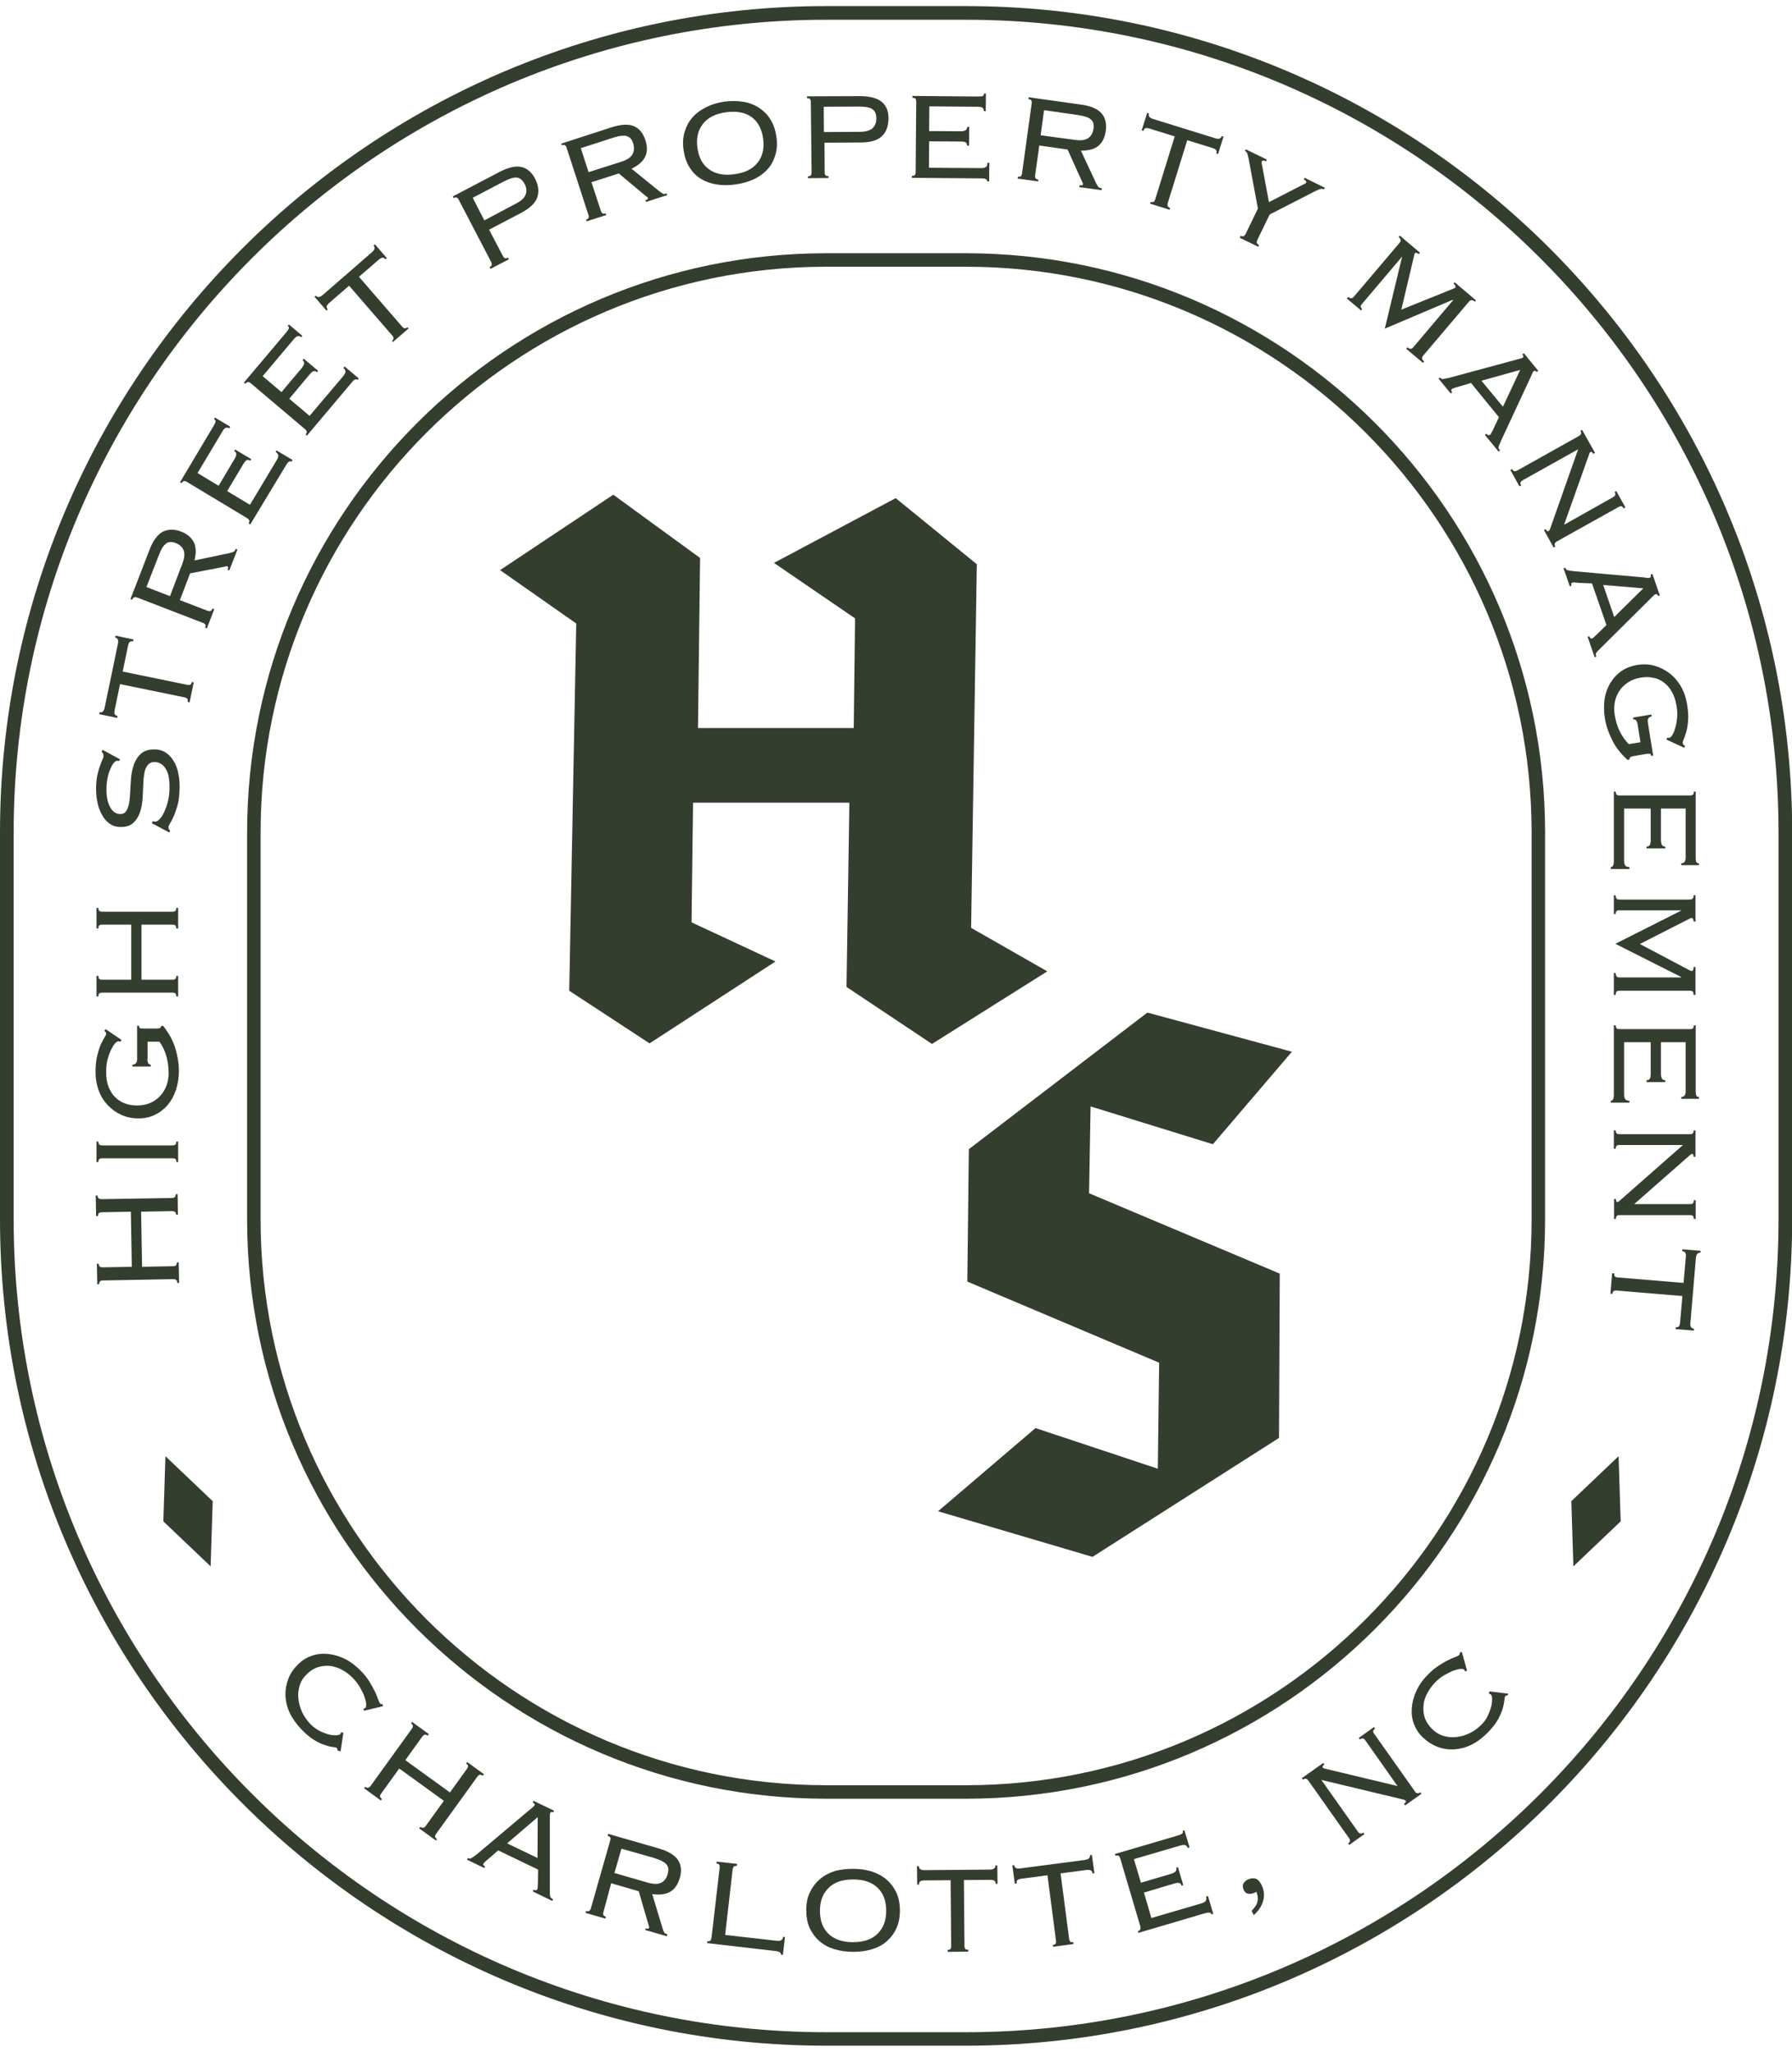 <?xml version="1.0" encoding="UTF-8"?>
<svg data-bbox="0 3.2 943.6 1073.6" viewBox="0 0 943.5 1080" xmlns="http://www.w3.org/2000/svg" data-type="color">
    <g>
        <path d="m364.9 422.6-.8 62.9 44.2 20.6-66.3 43.1-42.3-27.7 3.7-193.3-40.1-28.1 59.6-39.7 45.7 33.3-1.1 89.5h82l.7-57.7-42.7-29.2 64.1-34.1 42.7 34.8-3 191.4 40.1 22.9-60.7 38.2-45-30 1.5-97h-82.3z" fill="#333e2f" data-color="1"/>
        <path d="m509.3 674.6.8-69.7 94-71.9 76.1 20.6-41.6 48.7-64.4-19.9-.8 45.7 100.4 42.3-.4 86.5-98.2 62.6-81.3-24 51.3-43.8 64.4 21.4.7-55.8-101-42.7z" fill="#333e2f" data-color="1"/>
        <path d="M508.5 1076.8h-73.4C195.2 1076.8 0 881.6 0 641.7V438.3C0 198.4 195.2 3.2 435.1 3.2h73.4c239.9 0 435.1 195.2 435.1 435.1v203.5c-.1 239.8-195.2 435-435.1 435zM435.1 10.4c-236 0-427.9 192-427.9 427.9v203.5c0 236 192 427.9 427.9 427.9h73.4c236 0 427.9-192 427.9-427.9V438.3c0-236-192-427.9-427.9-427.9h-73.4zm73.4 936.4h-73.4c-168.2 0-305-136.8-305-305V438.3c0-168.2 136.8-305 305-305h73.4c168.2 0 305 136.8 305 305v203.5c0 168.1-136.8 305-305 305zm-73.4-806.4c-164.2 0-297.9 133.6-297.9 297.9v203.5c0 164.2 133.6 297.9 297.9 297.9h73.4c164.2 0 297.9-133.6 297.9-297.9V438.3c0-164.2-133.6-297.9-297.9-297.9h-73.4z" fill="#333e2f" data-color="1"/>
        <path d="M90.6 630.6c.6 0 1.1-.2 1.4-.4.3-.3.5-.8.5-1.6h1l.2 10.8h-1c0-.8-.2-1.3-.6-1.5-.4-.3-.9-.4-1.4-.4l-16.4.3.5 29 16.4-.3c.6 0 1.1-.2 1.4-.4.3-.3.5-.8.5-1.6h1l.2 10.8h-1c0-.8-.2-1.3-.6-1.6-.4-.3-.9-.4-1.4-.4l-37.2.7c-.6 0-1.1.2-1.4.4-.3.3-.5.8-.5 1.6h-1l-.2-10.8h1c0 .8.2 1.3.6 1.5.4.3.8.4 1.4.4l15.4-.3-.5-29-15.4.3c-.6 0-1.1.2-1.4.4-.4.3-.5.8-.5 1.6h-1l-.2-10.8h1c0 .8.2 1.3.6 1.5.4.3.8.4 1.4.4l37.2-.6z" fill="#333e2f" data-color="1"/>
        <path d="M92.9 611.7c0-.8-.2-1.3-.5-1.6-.3-.3-.8-.4-1.4-.4H53.7c-.6 0-1.1.1-1.4.4-.4.3-.5.8-.5 1.6h-1v-10.8h1c0 .8.2 1.3.5 1.6.4.3.8.4 1.4.4h37.2c.6 0 1.1-.1 1.4-.4.4-.3.5-.8.5-1.6h1v10.8h-.9z" fill="#333e2f" data-color="1"/>
        <path d="M77.6 557.5c0 1.9.6 2.9 1.8 2.9v1h-9.7v-1c1.6 0 2.5-1 2.5-2.9v-17.6h1c0 .6.1 1 .4 1.2.3.2.8.3 1.8.3h7.1c.9 0 1.5-.1 1.8-.3.3-.2.5-.6.6-1.1h1c3.1 3.9 5.3 8 6.5 12.1 1.2 4.1 1.8 7.9 1.8 11.4 0 3.6-.5 6.9-1.5 10-1 3.1-2.4 5.7-4.3 8-1.9 2.2-4.1 4-6.8 5.3-2.6 1.3-5.5 1.9-8.7 1.9-3.2 0-6.2-.6-8.9-1.8-2.7-1.2-5.1-2.9-7.2-5.1-2.1-2.2-3.7-4.7-4.8-7.7-1.1-2.9-1.7-6.2-1.7-9.7s.3-6.4.9-8.8c.6-2.4 1.2-4.3 1.9-5.9.7-1.5 1.4-2.7 1.9-3.6.6-.9.9-1.5.9-2 0-.4-.1-.7-.3-.9s-.4-.4-.7-.5l.7-1 8.4 5.7-.7 1c-.2-.2-.5-.3-1-.3s-1.1.4-1.8 1.2c-.7.8-1.4 2-2.1 3.4-.7 1.5-1.3 3.2-1.8 5.1-.5 2-.7 4.1-.7 6.4 0 3.1.4 5.7 1.3 8 .9 2.2 2.1 4.1 3.6 5.5 1.5 1.4 3.2 2.5 5.2 3.2 2 .7 4 1 6.2 1 2.7 0 5-.5 7.1-1.4 2-1 3.8-2.2 5.2-3.8 1.4-1.6 2.5-3.4 3.2-5.4.7-2 1.1-4.1 1.1-6.3 0-3.6-.5-6.8-1.4-9.7-.9-2.8-2.1-5.2-3.5-7h-6.2v9.2z" fill="#333e2f" data-color="1"/>
        <path d="M90.9 479.9c.6 0 1.1-.1 1.4-.4.4-.3.5-.8.5-1.6h1v10.8h-1c0-.8-.2-1.3-.5-1.6-.3-.3-.8-.4-1.4-.4H74.5v29h16.4c.6 0 1.1-.1 1.4-.4.4-.3.5-.8.5-1.6h1v10.8h-1c0-.8-.2-1.3-.5-1.6-.3-.3-.8-.4-1.4-.4H53.7c-.6 0-1.1.1-1.4.4-.4.3-.5.8-.5 1.6h-1v-10.8h1c0 .8.2 1.3.5 1.6.4.3.8.4 1.4.4h15.4v-29H53.7c-.6 0-1.1.1-1.4.4-.4.3-.5.8-.5 1.6h-1v-10.8h1c0 .8.2 1.3.5 1.6.4.3.8.4 1.4.4h37.2z" fill="#333e2f" data-color="1"/>
        <path d="M80.5 432.2c.4.2.7.3 1.1.3.8 0 1.6-.4 2.4-1.3.9-.9 1.7-2.1 2.4-3.7.7-1.5 1.4-3.3 1.9-5.2.5-2 .8-3.9.9-6 .2-5.2-.3-9-1.8-11.4-1.4-2.4-3.3-3.6-5.7-3.8-1.1-.1-2.1.2-2.9.7-.8.5-1.4 1.3-1.9 2.3-.5 1-.8 2.2-1 3.5-.2 1.3-.4 2.8-.4 4.3-.1 2.5-.3 5.2-.4 8-.2 2.8-.6 5.4-1.4 7.7-.8 2.3-2 4.2-3.7 5.7-1.7 1.5-4 2.1-7.2 2-2-.1-3.7-.7-5.3-1.9-1.6-1.2-2.9-2.7-3.9-4.7-1.1-1.9-1.9-4.2-2.4-6.8-.5-2.6-.7-5.4-.6-8.4.1-2.3.4-4.4.8-6.1.4-1.7.8-3.2 1.3-4.4.4-1.2.9-2.3 1.2-3.1.4-.8.6-1.5.6-2 0-.6-.1-1-.3-1.3-.2-.3-.4-.6-.7-.9l.5-1 9.2 5-.6.9c-.2-.1-.5-.1-1.1-.1-.4 0-.9.3-1.4.9-.6.6-1.2 1.5-1.7 2.7-.6 1.2-1.1 2.6-1.5 4.2-.4 1.7-.7 3.5-.8 5.4-.2 4.4.3 8 1.6 10.6 1.3 2.7 3.1 4.1 5.4 4.2 1 .1 1.9-.2 2.5-.7.7-.5 1.2-1.3 1.6-2.3.4-1 .7-2.2.9-3.5.2-1.3.3-2.8.4-4.3.1-2.6.3-5.2.5-8s.8-5.3 1.6-7.6c.9-2.3 2.2-4.2 4-5.7 1.8-1.4 4.3-2.1 7.6-1.9 1.8.1 3.4.6 5 1.6s2.9 2.4 4.1 4.3c1.2 1.9 2.1 4.1 2.6 6.8.6 2.7.8 5.8.6 9.3-.1 3-.5 5.5-1.1 7.6-.6 2.1-1.2 3.9-1.9 5.5-.7 1.5-1.3 2.7-1.9 3.7-.6 1-.9 1.7-.9 2.3 0 .5.3 1.1.9 1.8l-.5.8-9.2-4.9.6-1.1z" fill="#333e2f" data-color="1"/>
        <path d="M98.8 369.4c.2-.7.1-1.3-.2-1.6-.3-.3-.7-.6-1.3-.7l-34.1-7-2.8 13.5c-.2 1-.2 1.8 0 2.3.2.5.7.8 1.5 1l-.2 1-9.5-2 .2-1c1.4.3 2.3-.5 2.7-2.4l7-33.7c.4-1.9-.1-3-1.5-3.2l.2-1 9.5 2-.2 1c-.8-.2-1.4-.1-1.8.3s-.7 1.1-.9 2.1l-2.8 13.5 34.1 7c.6.1 1.1.1 1.5-.1.4-.2.7-.7.8-1.4l1 .2-2.2 10.6-1-.4z" fill="#333e2f" data-color="1"/>
        <path d="M109.3 321.5c.6.2 1.1.3 1.5.1.4-.1.8-.5 1.1-1.3l.9.4-3.9 10.1-.9-.4c.3-.7.3-1.3.1-1.6-.2-.4-.6-.7-1.2-.9l-34.7-13.4c-.6-.2-1.1-.3-1.5-.1-.4.1-.8.5-1.1 1.3l-.9-.4 9.9-25.6c1.9-5.1 4.3-8.3 7.1-9.8 2.8-1.4 6-1.5 9.6-.1 3.2 1.2 5.4 3.1 6.7 5.5 1.2 2.4 1.4 5.6.4 9.7l18.6-3.9c1-.3 1.7-.5 2.1-.7.4-.2.7-.7 1-1.5l.9.4-4.3 11-.9-.4c.3-.7.4-1.1.3-1.3 0-.2-.2-.4-.4-.5-.3-.1-.6-.1-1 .1l-18.6 3.6-5.4 14.1 14.6 5.6zM95.9 297c1.2-3.1 1.5-5.5.8-7.3-.7-1.7-2-3-4.1-3.8-1-.4-1.9-.6-2.7-.6-.8 0-1.6.2-2.3.7-.7.5-1.4 1.2-2.1 2.3s-1.3 2.5-2 4.3L77.1 309l12.4 4.8 6.4-16.8z" fill="#333e2f" data-color="1"/>
        <path d="M98.3 253.6c-.5-.3-1-.4-1.4-.4-.4.1-.9.4-1.3 1.1l-.8-.5 17.6-29.5c.7-1.2 1.1-2.1 1.1-2.5 0-.5-.3-.8-.8-1.1l.5-.9 8 4.8-.5.9c-.6-.4-1.2-.5-1.8-.3-.6.2-1.2.8-1.8 1.9L104 249l11.1 6.7 8.5-14.3c.5-.8.8-1.6.8-2.3 0-.7-.3-1.3-1.1-1.7l.5-.8 8.5 5.1-.5.8c-.7-.4-1.3-.5-1.9-.3-.5.3-1.1.9-1.7 1.9l-8.6 14.4 12 7.2 14.1-23.5c.6-1 .9-1.8.8-2.5-.1-.7-.5-1.3-1.4-1.8l.5-.8 8.4 5-.5.9c-.9-.5-1.8 0-2.8 1.7L131.8 276l-.9-.5c.4-.7.5-1.2.3-1.6-.2-.4-.5-.8-1-1.1l-31.9-19.2z" fill="#333e2f" data-color="1"/>
        <path d="M132 201.7c-.5-.4-.9-.6-1.4-.6-.4 0-.9.3-1.4.9l-.8-.6 22.2-26.3c.9-1.1 1.4-1.9 1.5-2.3.1-.4-.1-.9-.6-1.3l.6-.7 7.1 6-.6.7c-.5-.5-1.1-.6-1.7-.6-.6.1-1.3.6-2.1 1.5L138.3 198l9.9 8.4 10.7-12.7c.6-.8 1-1.5 1.2-2.2.2-.7-.1-1.3-.8-1.9l.6-.8 7.6 6.4-.6.7c-.6-.5-1.2-.7-1.8-.5-.6.2-1.2.7-2 1.6l-10.8 12.9 10.7 9 17.7-20.9c.7-.9 1.1-1.7 1.2-2.3 0-.7-.3-1.4-1.1-2l.6-.8 7.5 6.3-.6.8c-.8-.7-1.8-.3-3 1.2l-23.7 28.1-.7-.6c.5-.6.7-1.1.6-1.5-.1-.4-.4-.9-.8-1.2L132 201.7z" fill="#333e2f" data-color="1"/>
        <path d="M206.4 179.4c.6-.5.9-1 .8-1.4 0-.4-.2-.9-.6-1.3l-22.8-26.3-10.4 9c-.8.7-1.2 1.3-1.4 1.8-.1.5.1 1.1.6 1.7l-.7.6-6.3-7.3.7-.6c.9 1.1 2.1 1 3.6-.3l26-22.6c1.4-1.2 1.7-2.4.8-3.5l.7-.6 6.3 7.3-.7.6c-.5-.6-1.1-.9-1.6-.9-.5.1-1.2.4-2 1.1l-10.4 9 22.8 26.3c.4.5.8.7 1.2.8.4.1 1-.1 1.5-.6l.6.7-8.2 7.1-.5-.6z" fill="#333e2f" data-color="1"/>
        <path d="M241.5 105.1c-.3-.5-.6-.9-1-1.1-.4-.2-1-.1-1.6.3l-.5-.9 24.4-12.8c4.8-2.5 8.7-3.4 11.7-2.7 3 .7 5.4 2.7 7.1 5.9 1.9 3.6 2.3 7 1.3 10-1 3.1-3.9 5.8-8.6 8.3l-16.8 8.8 7.3 13.9c.3.5.6.9 1 1.1.4.2 1 .1 1.6-.3l.5.9-9.6 5-.5-.9c.7-.4 1.1-.7 1.1-1.2s0-.9-.3-1.5l-17.1-32.8zm29.9 2.2c3-1.5 4.8-3.2 5.4-5 .6-1.7.4-3.6-.6-5.5s-2.3-3-3.8-3.3c-1.6-.3-3.9.4-7.1 2l-16.4 8.6L255 116l16.4-8.7z" fill="#333e2f" data-color="1"/>
        <path d="M316.4 111.1c.2.6.5 1 .8 1.2s.9.3 1.7 0l.3.9-10.3 3.3-.3-.9c.7-.2 1.2-.6 1.3-1 .2-.4.1-.9-.1-1.5l-11.5-35.4c-.2-.6-.5-1-.8-1.2-.4-.3-.9-.3-1.7 0l-.3-.9 26.2-8.5c5.2-1.7 9.2-1.9 12-.7 2.9 1.2 4.9 3.7 6.1 7.4 1.1 3.3 1.1 6.2-.1 8.6-1.1 2.5-3.5 4.6-7.2 6.4l14.8 12c.9.6 1.5 1.1 1.9 1.2.4.2 1 .1 1.8-.2l.3.9-11.2 3.6-.3-.9c.7-.2 1.1-.4 1.2-.6s.2-.4.1-.6c-.1-.3-.3-.6-.7-.7l-14.6-12.2-14.4 4.6 5 15.2zm10.5-25.9c3.2-1 5.2-2.3 6.1-4 .9-1.6 1-3.5.4-5.6-.3-1-.7-1.9-1.2-2.5-.5-.6-1.2-1.1-2-1.4-.8-.3-1.9-.3-3.1-.2-1.3.1-2.8.5-4.6 1.1L305.8 78l4.1 12.6 17-5.4z" fill="#333e2f" data-color="1"/>
        <path d="M381.5 53.5c3.5-.5 6.8-.4 9.9.1 3.1.5 5.9 1.6 8.3 3.2 2.4 1.6 4.5 3.6 6 6.2 1.6 2.5 2.6 5.6 3.1 9.1s.3 6.7-.6 9.6c-.9 2.9-2.2 5.4-4.2 7.5-1.9 2.1-4.4 3.9-7.2 5.2-2.9 1.3-6 2.2-9.6 2.7-3.5.5-6.8.5-9.9 0-3.1-.5-5.9-1.5-8.3-3-2.5-1.5-4.5-3.6-6-6.1-1.6-2.5-2.6-5.6-3.1-9.1s-.3-6.7.6-9.6c.9-2.9 2.2-5.4 4.2-7.6 1.9-2.2 4.3-3.9 7.2-5.3 2.9-1.5 6.1-2.4 9.6-2.9zm.8 5.6c-5.5.7-9.6 2.8-12.2 6.1-2.6 3.3-3.6 7.5-2.9 12.6.7 5.1 2.7 8.9 6.1 11.3 3.4 2.5 7.9 3.4 13.4 2.6 5.5-.7 9.6-2.8 12.2-6.1 2.6-3.3 3.6-7.5 2.9-12.6-.7-5.1-2.7-8.9-6.1-11.4-3.4-2.4-7.9-3.3-13.4-2.5z" fill="#333e2f" data-color="1"/>
        <path d="M426.9 53.6c0-.6-.1-1.1-.4-1.4-.3-.4-.8-.5-1.6-.5v-1l27.6-.1c5.4 0 9.3 1 11.7 3 2.4 2 3.6 4.9 3.6 8.5 0 4.1-1.1 7.3-3.4 9.5-2.3 2.3-6.1 3.4-11.4 3.4l-18.9.1.1 15.7c0 .6.1 1.1.4 1.4.3.4.8.5 1.6.5v1l-10.8.1v-1c.8 0 1.3-.2 1.5-.5.3-.4.4-.8.4-1.4l-.4-37.3zm25.5 15.8c3.3 0 5.7-.7 7-1.9 1.4-1.3 2-3 2-5.2 0-2.1-.6-3.7-1.9-4.7-1.2-1-3.7-1.5-7.3-1.5l-18.5.1.1 13.3 18.6-.1z" fill="#333e2f" data-color="1"/>
        <path d="M482.4 53.4c0-.6-.1-1.1-.4-1.4-.3-.4-.8-.5-1.6-.5v-1l34.4.3c1.4 0 2.3-.1 2.7-.3.4-.2.6-.7.6-1.3h1l-.1 9.3h-1c0-.7-.2-1.3-.6-1.7-.4-.4-1.3-.6-2.5-.6l-25.6-.2-.1 13 16.7.1c1 0 1.8-.2 2.4-.5.6-.3.9-.9 1-1.8h1l-.1 9.9h-1c0-.8-.2-1.4-.7-1.7-.5-.3-1.3-.5-2.5-.5l-16.8-.1-.1 13.9 27.4.2c1.2 0 2-.2 2.6-.6s.8-1.1.8-2.2h1l-.1 9.8h-1c0-1-.9-1.6-2.9-1.6l-36.8-.3v-1c.8 0 1.3-.2 1.6-.5.3-.4.4-.8.4-1.4l.3-37.3z" fill="#333e2f" data-color="1"/>
        <path d="M545 92.3c-.1.6 0 1.1.2 1.5.2.4.7.6 1.5.7l-.1 1-10.8-1.5.1-1c.8.1 1.3 0 1.6-.3.3-.3.5-.8.6-1.4l5.1-36.9c.1-.6 0-1.1-.2-1.5-.2-.4-.7-.6-1.5-.7l.1-1 27.2 3.8c5.4.7 9.1 2.3 11.1 4.6 2.1 2.3 2.8 5.4 2.3 9.3-.5 3.4-1.7 6-3.8 7.8-2.1 1.8-5.2 2.6-9.3 2.6l8.1 17.3c.5 1 .9 1.6 1.2 1.9.3.3.9.5 1.7.6l-.1 1-11.7-1.6.1-1c.7.1 1.2.1 1.4 0 .2-.1.3-.3.4-.5 0-.3-.1-.6-.3-1l-7.8-17.3-14.9-2.1-2.2 15.7zm20.7-18.7c3.3.5 5.7.2 7.3-.9 1.5-1.1 2.4-2.7 2.7-4.8.2-1.1.1-2 0-2.8-.2-.8-.6-1.5-1.2-2.1-.6-.6-1.5-1.1-2.7-1.5-1.2-.4-2.7-.7-4.6-1L549.7 58l-1.8 13.2 17.8 2.4z" fill="#333e2f" data-color="1"/>
        <path d="M605.8 106.3c.7.2 1.3.2 1.6-.1.4-.3.6-.7.8-1.2l10.3-33.2-13.2-4.1c-1-.3-1.7-.4-2.2-.2-.5.2-.9.6-1.1 1.4l-.9-.3 2.9-9.2.9.3c-.4 1.4.3 2.3 2.1 2.9l32.9 10.2c1.8.6 2.9.2 3.4-1.2l.9.3-2.9 9.2-.9-.3c.2-.8.2-1.4-.1-1.8-.3-.4-1-.8-2-1.1l-13.2-4.1-10.3 33.2c-.2.6-.2 1.1 0 1.5.2.4.6.7 1.3 1l-.3.9-10.3-3.2.3-.9z" fill="#333e2f" data-color="1"/>
        <path d="M653.2 124.1c.7.3 1.2.4 1.6.2.4-.2.7-.6 1-1.1l6.5-13.4-4.9-26.3c-.3-1.2-.5-2.1-.7-2.7-.2-.6-.6-1-1.2-1.3l.4-.9L667 84l-.4.9c-1.3-.5-2-.5-2.3.1-.1.2-.1.6 0 1.1.1.5.2.9.3 1.5l3.5 18.8 17.7-9.1c.3-.2.7-.3 1.1-.5.4-.2.6-.4.8-.6.3-.6-.1-1.1-1.2-1.7l.4-.9 10.6 5.2-.4.9c-.7-.3-1.3-.4-2-.2-.6.2-1.5.6-2.6 1.1l-24 12.3-6.5 13.4c-.3.5-.3 1-.3 1.5.1.4.5.8 1.2 1.2l-.4.9-9.7-4.7.4-1.1z" fill="#333e2f" data-color="1"/>
        <path d="M709.9 156.3c.7.6 1.2.8 1.7.7.4-.1.9-.4 1.2-.8l24.1-28.4c.4-.5.6-.9.6-1.4 0-.5-.4-1-1.1-1.6l.6-.8 10.6 9-.6.8c-1-.8-1.7-1-2.1-.4-.2.3-.3.5-.3.9l-6.8 28.7 27.5-11.1c.2-.1.3-.2.5-.2.2-.1.3-.2.4-.3.2-.2.2-.5.1-.8-.1-.3-.4-.8-1-1.3l.6-.7 11.2 9.5-.6.7c-.7-.6-1.3-.9-1.8-.8s-.9.3-1.3.8l-24.1 28.4c-.4.5-.6.9-.6 1.4 0 .5.4 1 1.1 1.6l-.6.8-8.8-7.4.6-.8c.7.6 1.3.9 1.8.8.5-.1.9-.3 1.3-.8l20.9-24.7-.1-.3-35.8 15.2 9.1-37.8-.2.1-20.9 24.7c-.4.4-.7.9-.7 1.3s.3.9.8 1.4l-.6.7-7.5-6.3.8-.8z" fill="#333e2f" data-color="1"/>
        <path d="M767.4 203.7c-.5.1-1.1.3-1.7.5-.6.2-1.1.4-1.3.6-.5.4-.4.9.2 1.7l-.8.6-6.4-7.8.8-.6c.2.3.4.5.6.6.2.2.5.2.8.2.4 0 .8-.1 1.4-.2.6-.1 1.3-.3 2.3-.5l35.1-9.5c1-.3 1.7-.4 2.2-.6.5-.1.9-.3 1.1-.4.5-.4.5-1-.2-1.8l.8-.6 7.6 9.3-.8.6c-.6-.7-1.1-.8-1.6-.4-.3.2-.5.6-.7 1.1-.2.5-.6 1.3-1 2.2l-15.3 32.9c-.4 1-.8 1.8-1 2.3-.3.6-.4 1-.5 1.4-.1.4 0 .7.1.9.1.2.4.6.7.9l-.8.6-7.2-8.8.8-.6c.4.5.8.8 1.1.8.3 0 .6-.1.9-.3.2-.2.4-.4.5-.7.2-.3.5-.9 1-1.9l3.1-6.6-14.7-18-7.1 2.1zm23.9 10.4 9.1-19.4-20.4 5.7 11.3 13.7z" fill="#333e2f" data-color="1"/>
        <path d="m823.7 276.1 25.6-14.4c.5-.3.9-.6 1.1-1.1.2-.4.1-1-.3-1.6l.9-.5 4.8 8.6-.9.5c-.4-.7-.8-1-1.2-1.1s-.9.1-1.4.3L819.7 285c-.5.3-.9.6-1.1 1.1-.2.4-.1 1 .3 1.6l-.9.5-5.1-9.2.9-.5c.5 1 1 1.3 1.4 1.1.3-.2.6-.4.7-.7.1-.3.2-.6.3-.7l14.7-41.7-29.2 16.3c-.5.3-.9.6-1.1 1.1-.2.4-.1 1 .3 1.6l-.9.5-4.8-8.6.9-.5c.4.7.8 1 1.2 1.1.4.1.9-.1 1.5-.3l32.5-18.2c.5-.3.9-.6 1.1-1.1.2-.4.1-1-.3-1.6l.9-.5 6.8 12.1-.9.5c-.3-.5-.6-.9-.8-1-.2-.1-.5-.1-.8.1-.1.1-.3.2-.4.4-.1.2-.2.4-.2.7l-13.1 36.8.1.2z" fill="#333e2f" data-color="1"/>
        <path d="M831 306.8c-.5-.1-1.1-.1-1.8-.2-.6-.1-1.1 0-1.4.1-.6.2-.7.7-.4 1.6l-.9.3-3.3-9.5.9-.3c.1.3.2.6.4.8.1.2.4.4.7.5.3.1.8.2 1.4.3.6.1 1.3.2 2.3.3l36.2 3.2c1 .1 1.8.2 2.3.3.5.1.9 0 1.2-.1.6-.2.8-.8.5-1.7l.9-.3 3.9 11.3-.9.3c-.3-.8-.7-1.1-1.4-.9-.3.1-.7.4-1.1.8l-1.7 1.7-25.7 25.5-1.8 1.8c-.4.4-.7.8-.9 1.1-.2.3-.3.6-.2.9 0 .3.1.6.3 1.1l-.9.3-3.7-10.8.9-.3c.2.6.4 1 .7 1.1.3.1.6.2.9 0 .3-.1.5-.2.7-.5s.8-.7 1.5-1.4l5.2-5.1-7.6-21.9-7.2-.3zm18.9 18 15.3-15.1-21.1-1.8 5.8 16.9z" fill="#333e2f" data-color="1"/>
        <path d="M862.2 381.2c-.3-1.9-1.1-2.7-2.2-2.5l-.2-1 9.6-1.6.2 1c-1.6.3-2.3 1.3-2 3.2l2.8 17.4-1 .2c-.1-.6-.3-1-.6-1.1-.3-.1-.9-.1-1.8 0l-7 1.2c-.9.2-1.5.4-1.7.6-.2.3-.4.7-.4 1.2l-1 .2c-3.7-3.4-6.5-7-8.3-10.9-1.9-3.9-3.1-7.5-3.6-10.9-.6-3.6-.6-6.9-.2-10.1.5-3.2 1.5-6 3-8.5s3.4-4.6 5.8-6.3c2.4-1.7 5.2-2.7 8.3-3.3 3.2-.5 6.2-.4 9.1.4 2.9.8 5.5 2.1 7.9 3.9s4.4 4.1 6 6.8c1.6 2.7 2.7 5.8 3.3 9.3.6 3.5.8 6.4.6 8.8-.2 2.5-.5 4.5-1 6.1-.5 1.6-.9 2.9-1.3 3.8-.4.9-.6 1.6-.5 2.1.1.4.2.7.4.9.2.2.5.3.8.4l-.5 1.1-9.3-4.3.5-1.1c.3.2.6.2 1 .2.5-.1 1-.6 1.6-1.5.6-.9 1.1-2.2 1.5-3.7.5-1.5.8-3.3 1-5.3.2-2 .1-4.2-.3-6.4-.5-3-1.4-5.6-2.6-7.6-1.2-2.1-2.7-3.7-4.4-4.9-1.7-1.2-3.6-2-5.6-2.3-2-.4-4.2-.4-6.3 0-2.6.4-4.9 1.3-6.8 2.6-1.9 1.3-3.4 2.8-4.5 4.5-1.1 1.8-1.9 3.7-2.3 5.8-.4 2.1-.4 4.3-.1 6.4.6 3.6 1.5 6.7 2.9 9.3 1.4 2.7 2.9 4.8 4.6 6.4l6.1-1-1.5-9.5z" fill="#333e2f" data-color="1"/>
        <path d="M889.9 418.7c.6 0 1.1-.1 1.4-.4.4-.3.5-.8.5-1.6h1v34.4c0 1.4.1 2.3.4 2.7.2.4.7.6 1.3.6v1h-9.3v-1c.7 0 1.3-.2 1.7-.7.4-.4.6-1.3.6-2.5v-25.6h-13v16.7c0 1 .2 1.8.5 2.4.3.6.9.9 1.8.9v1h-9.9v-1c.8 0 1.4-.2 1.7-.7.3-.5.5-1.3.5-2.5v-16.8h-14V453c0 1.2.2 2 .6 2.6.4.5 1.1.8 2.2.8v1h-9.8v-1c1 0 1.6-1 1.6-2.9v-36.8h1c0 .8.2 1.3.5 1.6.3.3.8.4 1.4.4h37.3z" fill="#333e2f" data-color="1"/>
        <path d="M850.7 471.4c0 .9.2 1.4.5 1.7.3.3.8.4 1.4.4h37.2c.6 0 1.1-.2 1.4-.5.4-.3.5-.9.5-1.8h1v13.9h-1c0-1.3-.4-1.9-1.1-1.9-.3 0-.6.1-.9.3l-26.3 13.4 26.3 13.9c.2.1.3.1.5.2s.3.1.5.1c.3 0 .5-.2.7-.5.2-.3.3-.8.3-1.6h1v14.7h-1c0-.9-.2-1.5-.5-1.8-.4-.3-.8-.4-1.4-.4h-37.2c-.6 0-1.1.1-1.4.4-.4.3-.5.9-.5 1.8h-1v-11.5h1c0 .9.2 1.5.5 1.8.3.3.8.5 1.4.5H885l.2-.2-34.7-17.5 34.7-17.5-.2-.1h-32.4c-.6-.1-1.1.1-1.4.3-.4.3-.5.8-.5 1.6h-1v-9.8h1z" fill="#333e2f" data-color="1"/>
        <path d="M889.9 541.7c.6 0 1.1-.1 1.4-.4.4-.3.5-.8.5-1.6h1v34.4c0 1.4.1 2.3.4 2.7.2.4.7.6 1.3.6v1h-9.3v-1c.7 0 1.3-.2 1.7-.7.4-.4.6-1.3.6-2.5v-25.6h-13v16.7c0 1 .2 1.8.5 2.4.3.6.9.9 1.8.9v1h-9.9v-1c.8 0 1.4-.2 1.7-.7.3-.5.5-1.3.5-2.5v-16.8h-14V576c0 1.2.2 2 .6 2.6.4.5 1.1.8 2.2.8v1h-9.8v-1c1 0 1.6-1 1.6-2.9v-36.8h1c0 .8.2 1.3.5 1.6.3.3.8.4 1.4.4h37.3z" fill="#333e2f" data-color="1"/>
        <path d="M860.5 633.8h29.4c.6 0 1.1-.1 1.4-.4.4-.3.5-.8.5-1.6h1v9.8h-1c0-.8-.2-1.3-.5-1.6-.4-.3-.8-.4-1.4-.4h-37.2c-.6 0-1.1.1-1.4.4-.4.3-.5.8-.5 1.6h-1v-10.5h1c0 1.1.2 1.6.6 1.6.4 0 .7-.1.9-.3.3-.2.5-.4.6-.5l33.2-29.2h-33.5c-.6 0-1.1.1-1.4.4-.4.3-.5.8-.5 1.6h-1V595h1c0 .8.2 1.3.5 1.6.3.3.8.4 1.4.4h37.2c.6 0 1.1-.1 1.4-.4.4-.3.5-.8.5-1.6h1v13.9h-1c0-.6-.1-1-.2-1.2-.1-.2-.4-.3-.7-.3-.2 0-.3.1-.5.2s-.4.3-.5.4l-29.4 25.8z" fill="#333e2f" data-color="1"/>
        <path d="M849.9 670.3c-.1.8.1 1.3.4 1.6s.8.5 1.4.5l34.7 2.9 1.2-13.7c.1-1 0-1.8-.3-2.2-.3-.5-.8-.7-1.6-.8l.1-1 9.6.8-.1 1c-1.4-.1-2.2.8-2.4 2.7l-2.9 34.3c-.2 1.9.5 2.9 1.9 3l-.1 1-9.6-.8.1-1c.8.1 1.4-.1 1.7-.5.3-.4.5-1.1.6-2.2l1.2-13.7-34.7-2.9c-.6-.1-1.1.1-1.5.3-.4.2-.6.7-.7 1.5l-1-.1.9-10.8 1.1.1z" fill="#333e2f" data-color="1"/>
        <path d="M177.7 921.4c.1-.5-.1-.9-.4-1.3-.2-.2-.8-.4-1.9-.5-1.1-.1-2.5-.4-4.2-1-1.7-.5-3.6-1.4-5.8-2.7-2.1-1.3-4.4-3.2-6.8-5.7-2.6-2.8-4.7-5.7-6.1-8.7-1.4-3-2.1-6.1-2.2-9.2-.1-3 .5-6 1.6-8.9 1.2-2.9 3-5.4 5.4-7.7 2-1.9 4.3-3.3 7-4.2 2.6-.9 5.4-1.2 8.4-.9 2.9.3 5.9 1.1 8.9 2.6s5.9 3.7 8.6 6.5c1.9 2 3.4 3.9 4.5 5.8s2.1 3.6 2.8 5.1c.7 1.5 1.2 2.8 1.6 3.9.4 1.1.7 1.7.9 2 .3.3.5.5.7.5.2 0 .4 0 .7-.1l.2 1.2-9.9 2.4-.4-1.1c.4 0 .7-.1 1.1-.4.3-.3.4-1 .4-2.1-.1-1.1-.4-2.3-.9-3.8s-1.3-3-2.3-4.8c-1-1.7-2.2-3.4-3.7-4.9-1.5-1.6-3.3-3-5.2-4.1-2-1.2-4-1.9-6.2-2.3-2.1-.3-4.3-.2-6.6.4-2.2.6-4.4 1.9-6.4 3.9-1.8 1.7-3 3.6-3.7 5.9-.7 2.2-1 4.5-.7 6.9.2 2.4.9 4.7 1.9 7 1.1 2.3 2.5 4.3 4.2 6.2 1.4 1.4 2.9 2.6 4.5 3.5 1.6.9 3.2 1.5 4.8 2s2.9.6 4.1.6c1.2 0 2-.2 2.4-.5.4-.3.5-.7.6-1.1l1.2.3-1.5 9.8-1.6-.5z" fill="#333e2f" data-color="1"/>
        <path d="M229.6 965.3c-.4.5-.5 1-.5 1.4 0 .5.3.9 1 1.3l-.6.8-8.8-6.4.6-.8c.6.4 1.1.6 1.6.5s.8-.4 1.2-.9l9.6-13.3-23.5-17-9.6 13.3c-.4.5-.5 1-.5 1.4 0 .4.3.9 1 1.3l-.6.8-8.8-6.4.6-.8c.6.5 1.1.6 1.6.5.4-.1.8-.4 1.2-.9l21.8-30.2c.4-.5.5-1 .5-1.4s-.3-.9-1-1.3l.6-.8 8.8 6.4-.6.8c-.6-.4-1.1-.6-1.6-.5-.4.1-.8.4-1.2.9l-9 12.5 23.5 17 9-12.5c.4-.5.5-1 .5-1.4 0-.5-.3-.9-1-1.3l.6-.8 8.8 6.4-.6.8c-.6-.4-1.1-.6-1.6-.5s-.8.4-1.2.9l-21.8 30.2z" fill="#333e2f" data-color="1"/>
        <path d="M256.9 978.7c-.4.3-.9.7-1.4 1.2s-.8.8-1 1.1c-.3.5 0 1 .9 1.4l-.4.9-9.1-4.4.4-.9c.3.2.6.3.8.3.2.1.5 0 .8-.1.3-.2.7-.4 1.2-.7.5-.4 1.1-.8 1.9-1.4l27.8-23.4c.8-.6 1.4-1.1 1.8-1.5.4-.3.7-.6.8-.9.3-.6 0-1.1-.9-1.5l.4-.9 10.8 5.2-.4.9c-.8-.4-1.3-.3-1.6.3-.1.3-.2.7-.2 1.3v41.3c0 .6.1 1.1.2 1.4.1.4.3.6.5.8.2.2.6.4 1 .6l-.4.9-10.3-5 .4-.9c.6.3 1 .4 1.3.3.3-.1.5-.3.7-.6.1-.2.2-.5.2-.9 0-.3 0-1 .1-2.1l.1-7.3-21-10.1-5.4 4.7zm26.1-.7.1-21.5-16.1 13.8 16 7.7z" fill="#333e2f" data-color="1"/>
        <path d="M317.7 1006.5c-.2.6-.2 1.1 0 1.5.2.4.6.7 1.3.9l-.3 1-10.4-3 .3-1c.7.2 1.3.2 1.7-.1.4-.3.6-.7.8-1.3l10.2-35.8c.2-.6.2-1.1 0-1.5-.2-.4-.6-.7-1.4-.9l.3-1 26.4 7.6c5.2 1.5 8.6 3.5 10.4 6.2 1.7 2.6 2 5.8.9 9.5-1 3.3-2.6 5.7-4.9 7.1-2.3 1.4-5.5 1.9-9.6 1.3l5.5 18.2c.3 1 .6 1.7.9 2.1.3.4.8.6 1.6.9l-.3 1-11.4-3.3.3-.9c.7.2 1.1.3 1.3.2.2-.1.4-.2.4-.5.1-.3.1-.6-.1-1l-5.3-18.2-14.5-4.2-4.1 15.2zm23.1-15.6c3.2.9 5.6 1 7.3.1 1.7-.8 2.8-2.3 3.4-4.4.3-1.1.4-2 .4-2.8-.1-.8-.4-1.6-.9-2.3-.5-.7-1.4-1.3-2.5-1.9-1.1-.6-2.6-1.1-4.4-1.7l-16.9-4.8-3.7 12.8 17.3 5z" fill="#333e2f" data-color="1"/>
        <path d="M387.9 982.2c-.8-.1-1.3.1-1.6.4-.3.4-.5.9-.6 1.7l-3.9 34.2 27.4 3.1c1.9.2 2.9-.5 3.1-2.1l1 .1-1.1 9.4-1-.1c.1-1-.8-1.7-2.7-1.9l-36.2-4.2.1-1c.8.1 1.3 0 1.6-.3.3-.3.5-.8.6-1.4l4.3-37c.1-.6 0-1.1-.2-1.5-.2-.4-.7-.6-1.5-.7l.1-1 10.8 1.2-.2 1.1z" fill="#333e2f" data-color="1"/>
        <path d="M449.2 983.7c3.6 0 6.8.5 9.8 1.4 3 1 5.6 2.4 7.8 4.3s3.9 4.2 5.2 6.9c1.2 2.7 1.8 5.9 1.8 9.4 0 3.6-.6 6.7-1.9 9.4-1.2 2.7-3 5-5.2 6.9-2.2 1.9-4.8 3.2-7.8 4.1-3 .9-6.3 1.3-9.8 1.3-3.6 0-6.8-.5-9.8-1.4-3-.9-5.6-2.3-7.8-4.2-2.2-1.9-3.9-4.2-5.2-6.9-1.2-2.7-1.8-5.9-1.8-9.4 0-3.6.6-6.7 1.9-9.4s3-5 5.2-6.9c2.2-1.9 4.8-3.3 7.8-4.3 2.9-.8 6.2-1.2 9.8-1.2zm0 5.6c-5.6 0-9.9 1.4-12.9 4.4-3 2.9-4.6 6.9-4.6 12.1 0 5.1 1.5 9.2 4.5 12.1 3 2.9 7.3 4.4 12.9 4.4 5.6 0 9.9-1.4 12.9-4.4 3-2.9 4.6-6.9 4.6-12.1 0-5.1-1.5-9.2-4.5-12.1-3.1-3-7.4-4.4-12.9-4.4z" fill="#333e2f" data-color="1"/>
        <path d="M498.9 1026.4c.8 0 1.3-.2 1.5-.5.3-.4.4-.8.4-1.4l-.3-34.8-13.8.1c-1 0-1.8.2-2.2.5-.4.3-.6.9-.6 1.7h-1l-.1-9.7h1c0 1.4 1 2.1 2.9 2.1l34.5-.3c1.9 0 2.9-.7 2.9-2.2h1l.1 9.7h-1c0-.8-.2-1.4-.7-1.7-.4-.3-1.2-.4-2.2-.4l-13.8.1.3 34.8c0 .6.2 1.1.4 1.4.3.4.8.5 1.6.5v1l-10.8.1-.1-1z" fill="#333e2f" data-color="1"/>
        <path d="M554.3 1023.8c.8-.1 1.2-.3 1.5-.7.2-.4.3-.9.2-1.5l-4.5-34.5-13.7 1.8c-1 .1-1.7.4-2.1.7-.4.4-.5.9-.4 1.8l-1 .1-1.3-9.6 1-.1c.2 1.4 1.2 2 3.1 1.7l34.2-4.5c1.9-.3 2.7-1.1 2.6-2.5l1-.1 1.3 9.6-1 .1c-.1-.8-.4-1.3-.9-1.6-.5-.2-1.2-.3-2.2-.2l-13.7 1.8 4.5 34.5c.1.6.3 1.1.6 1.4.3.3.9.4 1.6.3l.1 1-10.7 1.4-.2-.9z" fill="#333e2f" data-color="1"/>
        <path d="M589.8 978.2c-.2-.6-.4-1-.8-1.3-.4-.3-.9-.3-1.7-.1l-.3-.9 33-9.7c1.4-.4 2.2-.8 2.5-1.1.3-.3.4-.8.2-1.4l.9-.3 2.7 9-1 .3c-.2-.7-.6-1.2-1.1-1.4-.5-.3-1.4-.2-2.6.1l-24.6 7.2 3.7 12.4 16-4.7c.9-.3 1.7-.7 2.2-1.2.5-.5.6-1.2.4-2l.9-.3 2.8 9.5-.9.3c-.2-.8-.6-1.3-1.2-1.4-.6-.2-1.4-.1-2.5.2l-16.1 4.8 3.9 13.4 26.3-7.7c1.1-.3 1.9-.8 2.3-1.3.4-.6.5-1.3.2-2.3l1-.3 2.8 9.4-.9.3c-.3-1-1.4-1.2-3.2-.7l-35.3 10.4-.3-.9c.7-.2 1.2-.5 1.3-1s.2-.9 0-1.5l-10.6-35.8z" fill="#333e2f" data-color="1"/>
        <path d="M659 1005.8c1.7-1.8 2.8-3.4 3.1-5 .3-1.5.1-3.2-.6-5-.2.1-.3.1-.4.2-.1.1-.3.2-.5.3-1.3.5-2.4.7-3.5.5-1.1-.2-1.9-1-2.4-2.3-.5-1.2-.5-2.2 0-3.1.5-.9 1.4-1.7 2.6-2.2 1.5-.6 2.9-.7 4.1-.2 1.2.5 2.2 1.8 3.1 3.8.7 1.6 1 3.1 1 4.6 0 1.5-.3 3-.8 4.3-.5 1.3-1.2 2.5-2 3.6-.9 1.1-1.7 2-2.6 2.8l-1.1-2.3z" fill="#333e2f" data-color="1"/>
        <path d="m735.7 940-16.9-24c-.3-.5-.7-.8-1.2-.9-.4-.1-1 0-1.6.5l-.6-.8 8-5.7.6.8c-.6.4-1 .9-1 1.3 0 .5.1.9.5 1.4L745 943c.3.5.7.8 1.2.9.4.1 1 0 1.6-.5l.6.8-8.6 6.1-.6-.8c.9-.6 1.2-1.1 1-1.5-.2-.3-.5-.5-.8-.6-.3-.1-.6-.2-.7-.2l-43-10.3 19.3 27.3c.4.5.7.8 1.2.9.4.1 1 0 1.6-.5l.6.8-8 5.7-.6-.8c.6-.4 1-.9 1-1.3s-.1-.9-.5-1.4l-21.5-30.4c-.4-.5-.7-.8-1.2-.9-.4-.1-1 0-1.6.5l-.6-.8 11.3-8 .6.8c-.5.4-.8.6-.9.9-.1.2-.1.5.1.8.1.1.3.2.5.3.2.1.4.1.7.2l38 9.1v-.1z" fill="#333e2f" data-color="1"/>
        <path d="M793.8 892.4c-.5 0-.9.1-1.3.5-.2.2-.3.8-.4 1.9-.1 1.1-.4 2.5-.8 4.2-.5 1.7-1.3 3.7-2.5 5.9s-3 4.5-5.4 7c-2.7 2.7-5.5 4.9-8.5 6.4s-6 2.3-9.1 2.5c-3 .2-6-.2-8.9-1.3-2.9-1.1-5.5-2.8-7.9-5.1-2-1.9-3.5-4.2-4.5-6.8-1-2.6-1.4-5.4-1.2-8.3.2-2.9.9-5.9 2.3-9 1.4-3.1 3.4-6 6.2-8.8 1.9-2 3.8-3.5 5.6-4.7 1.8-1.2 3.5-2.2 5-2.9 1.5-.8 2.8-1.3 3.8-1.7 1-.4 1.7-.7 2-1 .3-.3.4-.6.4-.7 0-.2-.1-.4-.1-.7l1.2-.2 2.7 9.8-1.1.4c0-.4-.2-.7-.5-1-.3-.3-1-.4-2.1-.3-1.1.1-2.3.5-3.8 1-1.4.6-3 1.4-4.7 2.4-1.7 1-3.3 2.3-4.8 3.9s-2.8 3.4-3.9 5.4c-1.1 2-1.8 4.1-2 6.3s-.1 4.3.6 6.5 2.1 4.3 4.1 6.3c1.8 1.7 3.8 2.9 6 3.5 2.2.6 4.5.8 6.9.5 2.4-.3 4.7-1 6.9-2.1s4.2-2.6 6-4.4c1.4-1.4 2.5-2.9 3.3-4.6.8-1.7 1.4-3.3 1.8-4.8.4-1.5.5-2.9.5-4.1 0-1.2-.3-2-.6-2.3-.4-.3-.7-.5-1.1-.5l.3-1.2 9.9 1.2-.3.9z" fill="#333e2f" data-color="1"/>
        <path fill="#333e2f" d="m853.3 800.8-24.9 23.7-1.1-34.3 24.9-23.7 1.1 34.3z" data-color="1"/>
        <path fill="#333e2f" d="m86 800.8 24.9 23.7 1.1-34.3-24.9-23.7-1.1 34.3z" data-color="1"/>
    </g>
</svg>
